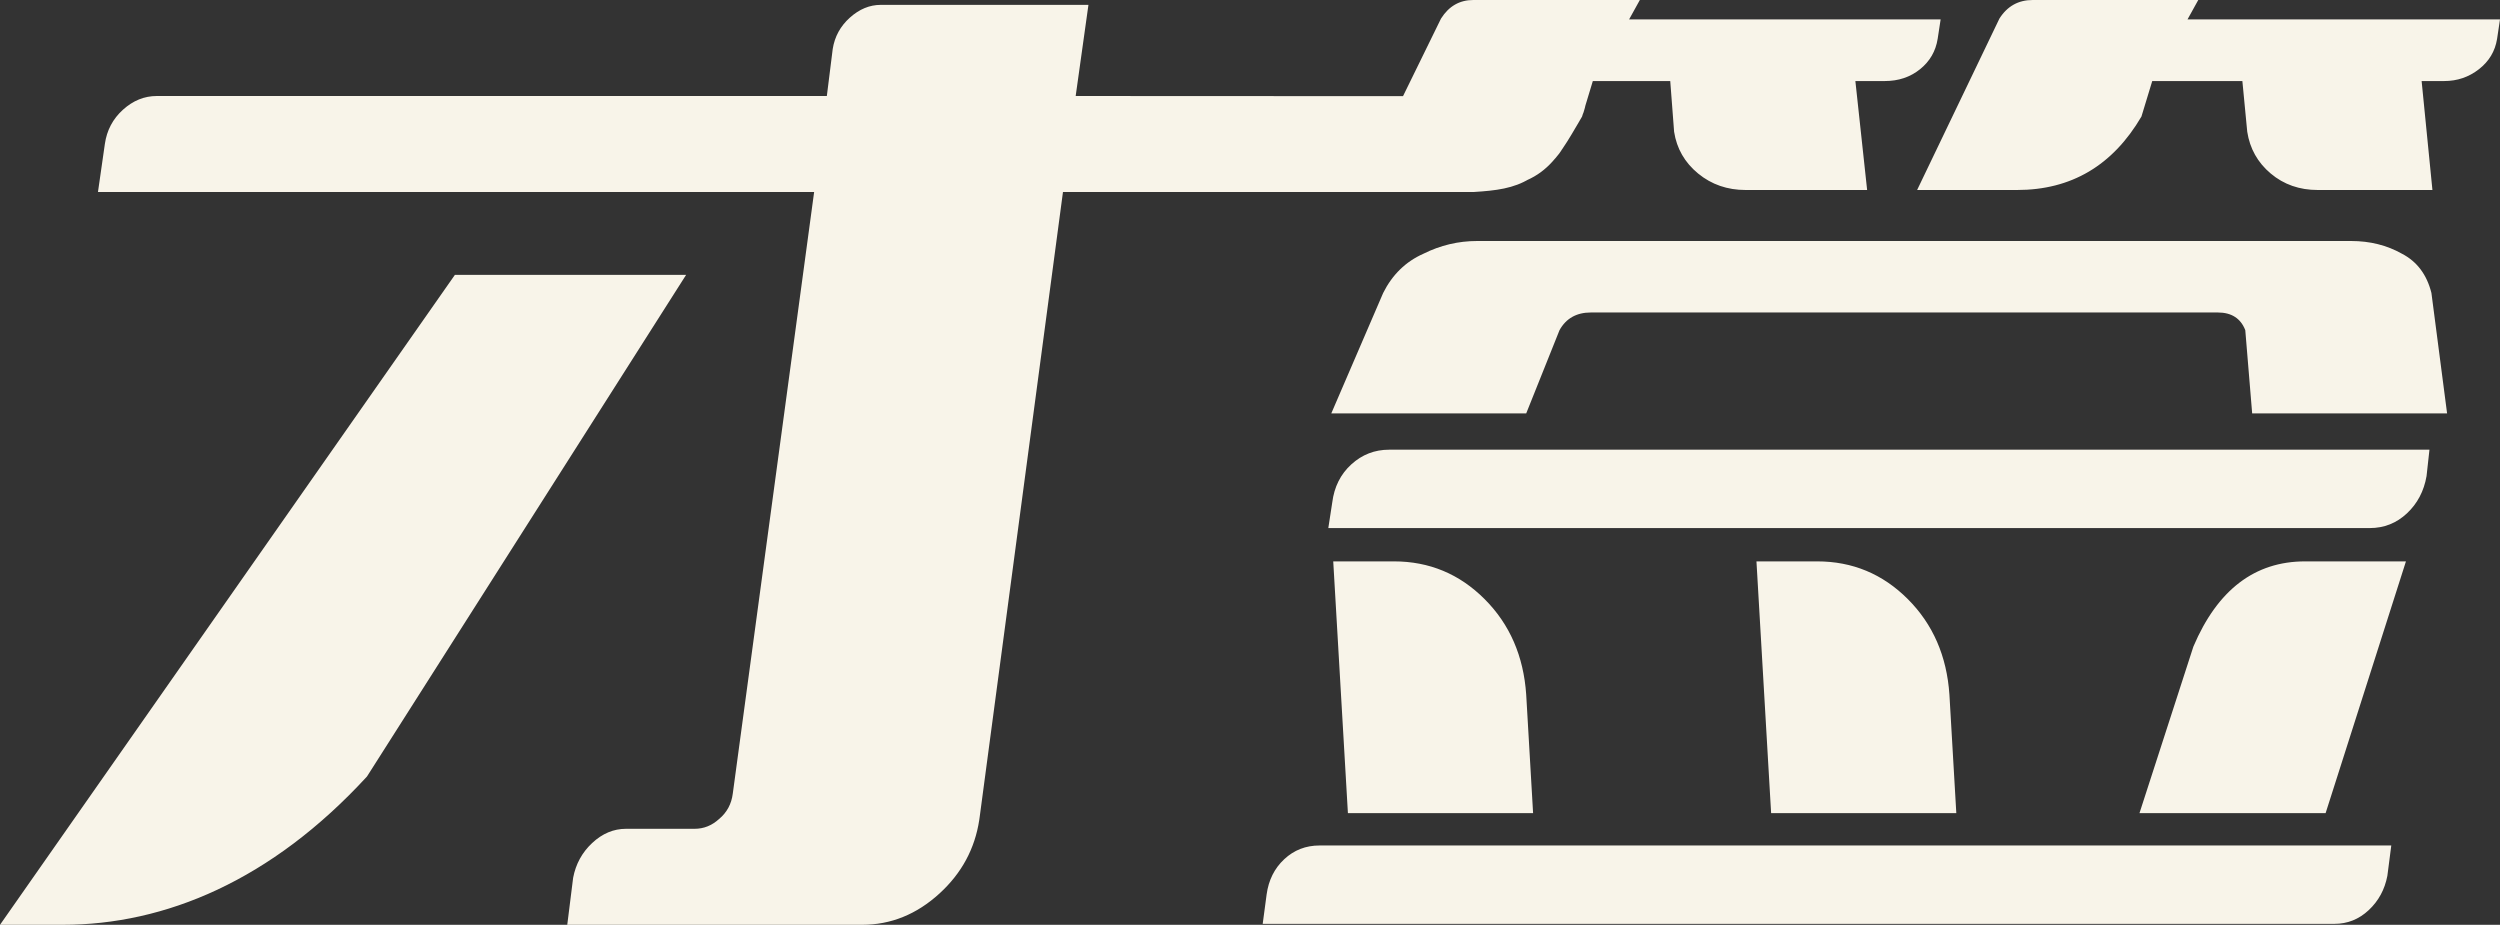 <svg xmlns="http://www.w3.org/2000/svg" xmlns:xlink="http://www.w3.org/1999/xlink" width="421.061" height="155.76" viewBox="0 0 421.061 155.76" fill="none"><rect x="0" y="0" width="421.061" height="155.76" fill="#333333" stroke="none"/><path d="M145.2 155.76C150.04 155.76 154.39 154 158.24 150.48C161.966 147.074 164.192 142.949 164.93 138.1L165 137.61L179.03 32.34L248.17 32.34C252.009 32.104 254.941 31.738 257.65 30.08C260.359 28.422 262.574 26.511 263.56 24.23C264.994 22.164 265.97 20.588 266.48 19.5C266.805 18.806 267.083 17.707 267.32 16.21L181.17 16.17L183.32 0.82L148.34 0.82C146.47 0.82 144.734 1.54 143.14 2.97C141.544 4.4 140.58 6.16 140.25 8.25L139.26 16.17L26.4 16.17C24.31 16.17 22.414 16.94 20.71 18.48C19.005 20.02 17.99 21.94 17.66 24.25L16.5 32.34L137.12 32.34L123.42 133.65C123.2 135.41 122.43 136.84 121.11 137.94C119.9 139.04 118.53 139.59 116.99 139.59L105.44 139.59C103.35 139.59 101.445 140.384 99.74 141.98C98.034 143.574 96.97 145.53 96.53 147.84L95.54 155.76L145.2 155.76ZM10.56 155.76C27.83 155.76 45.709 148.3 61.81 130.78L115.56 46.29L76.62 46.29L0 155.76L10.56 155.76ZM245.67 32C259.711 32.23 261.62 27.879 266.46 19.63L268.27 13.65L281.31 13.65L281.96 22.19C282.4 25.034 283.755 27.381 286.01 29.23C288.265 31.079 290.93 32 294.01 32L314.47 32L312.49 13.65L317.44 13.65C319.75 13.65 321.73 12.988 323.38 11.66C325.03 10.333 326.02 8.626 326.35 6.54L326.85 3.27L274.38 3.27L276.19 0L248.14 0C245.83 0 244.02 1.044 242.7 3.13L228.47 32.19L245.67 32ZM339.72 32C348.85 32 355.83 27.879 360.67 19.63L362.49 13.65L377.67 13.65L378.49 22.19C378.93 25.034 380.25 27.381 382.45 29.23C384.65 31.079 387.29 32 390.37 32L409.68 32L407.86 13.65L411.66 13.65C413.86 13.65 415.805 12.988 417.51 11.66C419.214 10.333 420.24 8.626 420.57 6.54L421.06 3.27L368.43 3.27L370.24 0L342.36 0C339.94 0 338.07 1.044 336.75 3.13L322.89 32L339.72 32ZM257.05 69.63L262.66 55.61C263.76 53.63 265.52 52.63 267.94 52.63L373.54 52.63C375.85 52.63 377.39 53.63 378.16 55.61L379.32 69.63L412.15 69.63L409.51 49.34C408.74 46.26 407.09 44.06 404.56 42.74C402.03 41.31 399.17 40.59 395.98 40.59L248.8 40.59C245.61 40.59 242.59 41.31 239.73 42.74C236.76 44.06 234.5 46.26 232.96 49.34L224.22 69.63L257.05 69.63ZM399.12 88.94C401.54 88.94 403.63 88.11 405.39 86.46C407.15 84.81 408.25 82.72 408.69 80.19L409.18 75.74L233.95 75.74C231.53 75.74 229.415 76.56 227.6 78.21C225.785 79.86 224.71 82.01 224.38 84.65L223.72 88.94L399.12 88.94ZM258.21 136.95L257.05 116.99C256.61 110.5 254.275 105.135 250.04 100.9C245.806 96.666 240.72 94.55 234.78 94.55L224.55 94.55L227.02 136.95L258.21 136.95ZM329.49 136.95L328.33 116.99C327.89 110.5 325.555 105.135 321.32 100.9C317.085 96.666 312 94.55 306.06 94.55L295.83 94.55L298.3 136.95L329.49 136.95ZM391.69 136.95L405.22 94.55L388.23 94.55C379.76 94.55 373.49 99.33 369.42 108.9L360.34 136.95L391.69 136.95ZM393.18 155.6C395.38 155.6 397.3 154.83 398.95 153.29C400.6 151.75 401.65 149.82 402.09 147.51L402.75 142.4L222.24 142.4C219.93 142.4 217.95 143.17 216.3 144.71C214.65 146.25 213.66 148.23 213.33 150.65L212.67 155.6L393.18 155.6Z"   fill="#F8F4E9" ></path></svg>